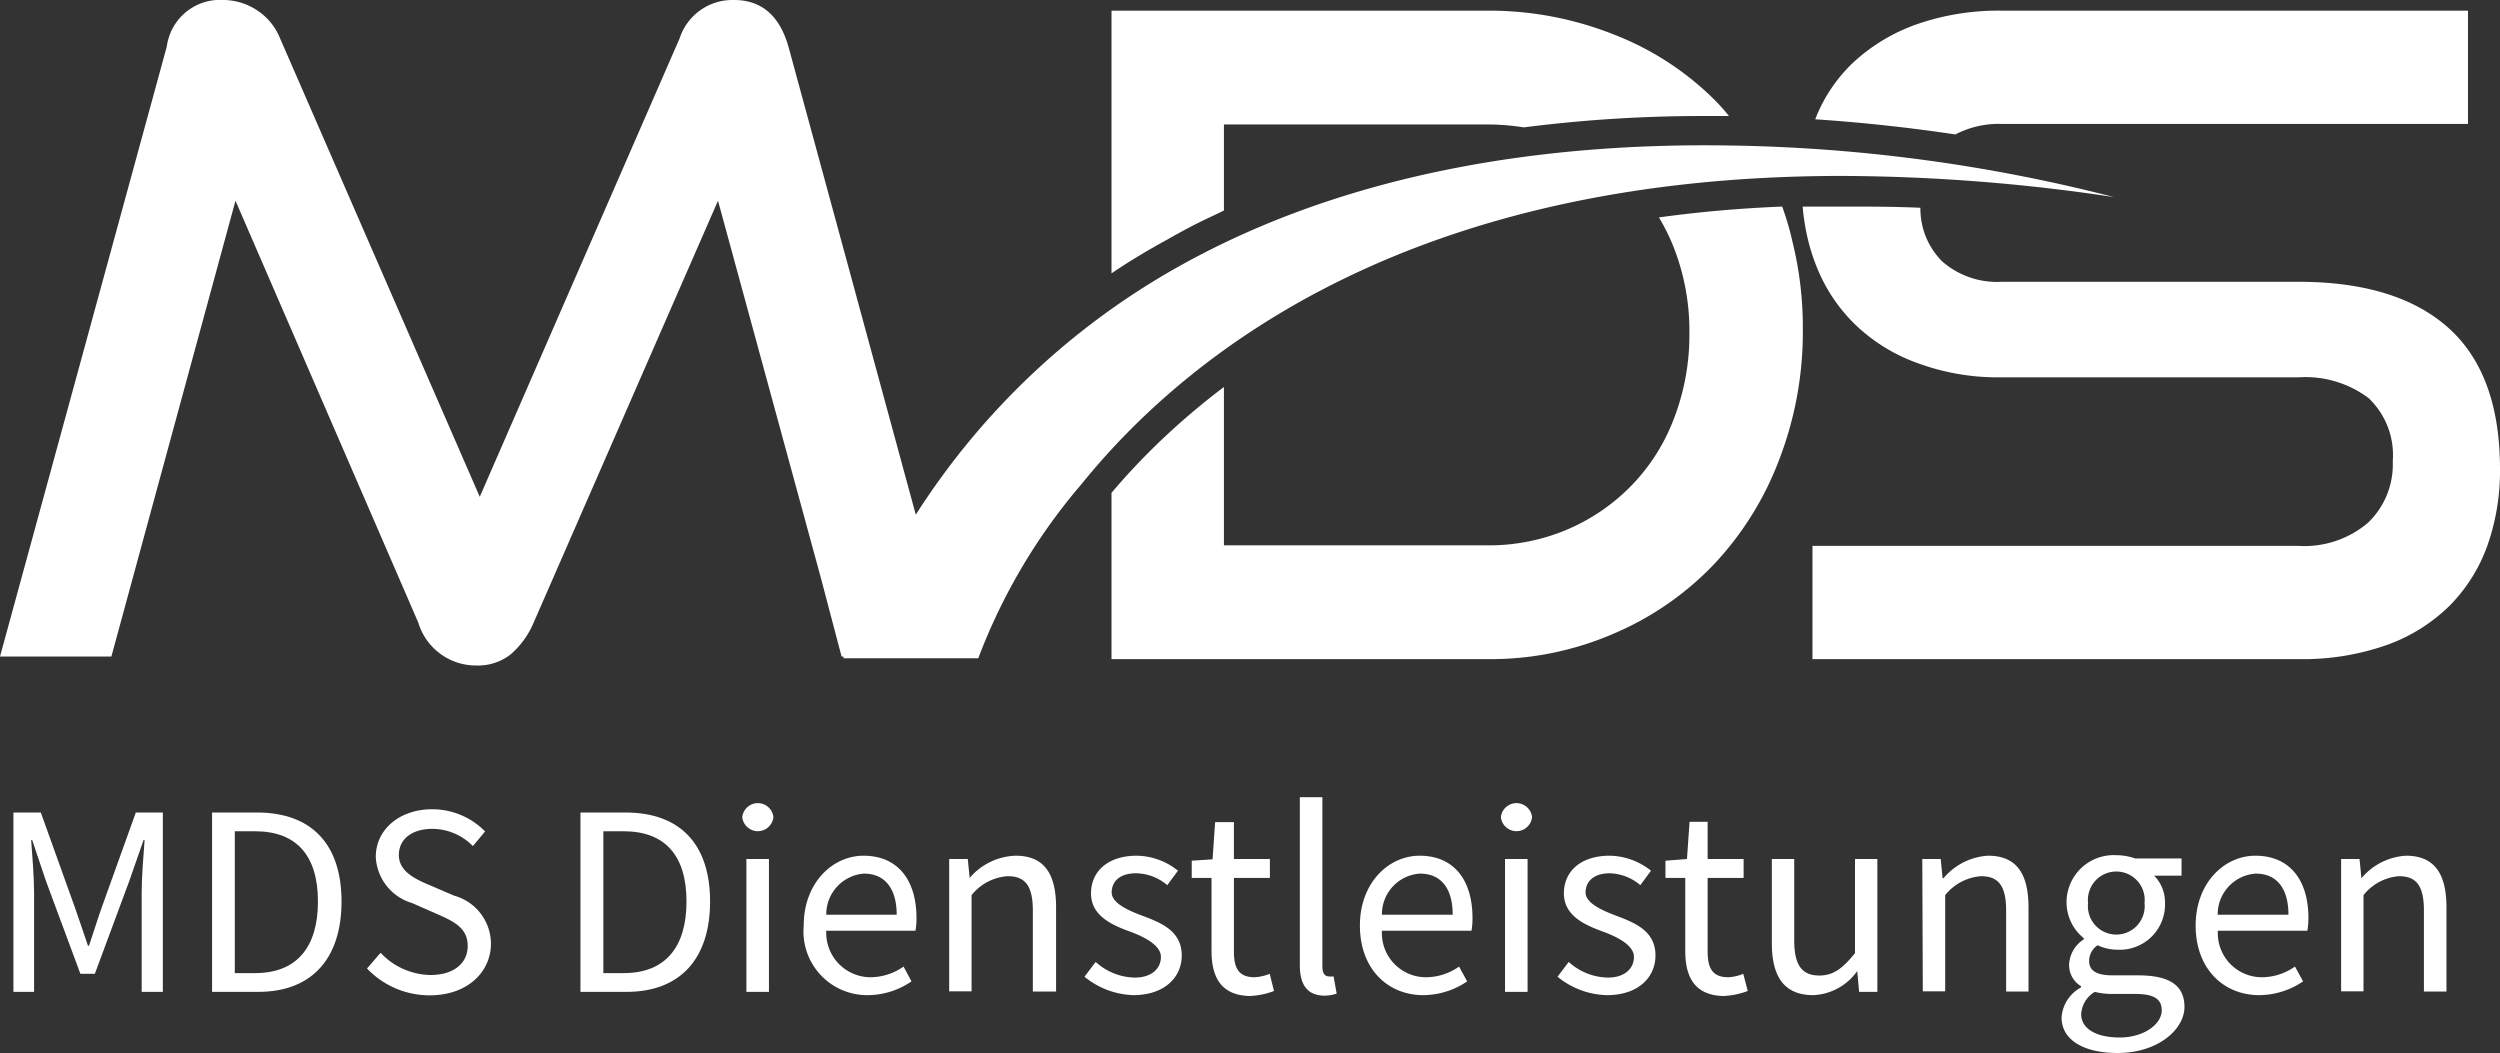 <svg xmlns="http://www.w3.org/2000/svg" viewBox="0 0 145.23 61.17"><rect x="0" y="0" width="145.23" height="61.17" fill="#333333" stroke="none"/><defs><style>.cls-1{fill:#fff;}</style></defs><title>logo footer</title><g id="Layer_2" data-name="Layer 2"><g id="Layer_1-2" data-name="Layer 1"><path class="cls-1" d="M142.26,19.07q-3-2.7-8.74-2.7H116.27a4.83,4.83,0,0,1-3.45-1.19,4.33,4.33,0,0,1-1.26-3.11C110,12,108.5,12,107,12c-.77,0-1.53,0-2.28,0A12.94,12.94,0,0,0,105,13.8a11.47,11.47,0,0,0,.53,1.69,9.61,9.61,0,0,0,2.28,3.4,10.19,10.19,0,0,0,3.63,2.22,13.48,13.48,0,0,0,4.79.81h17.3a6.1,6.1,0,0,1,4.07,1.21A4.56,4.56,0,0,1,139,26.79a4.69,4.69,0,0,1-1.43,3.57,5.7,5.7,0,0,1-4.07,1.35H105.29v6.58h28.23a14.7,14.7,0,0,0,5.16-.83,10,10,0,0,0,3.65-2.3,9.54,9.54,0,0,0,2.18-3.5,13.08,13.08,0,0,0,.72-4.41Q145.23,21.76,142.26,19.07Z"></path><path class="cls-1" d="M116.32,7.2h27.05V.62H116.32a14.43,14.43,0,0,0-5,.8,10.6,10.6,0,0,0-3.66,2.21,9,9,0,0,0-2.21,3.3c3,.2,5.74.52,8.14.88A5.45,5.45,0,0,1,116.32,7.2Z"></path><path class="cls-1" d="M103.53,12q-3.69.15-7.16.63a11.38,11.38,0,0,1,.89,1.82,13.26,13.26,0,0,1,.88,4.9,13.48,13.48,0,0,1-.88,4.92,11.31,11.31,0,0,1-2.46,3.91,11.46,11.46,0,0,1-3.73,2.57,11.65,11.65,0,0,1-4.69.93H71.1V22.48a42.75,42.75,0,0,0-3.41,2.87,39.12,39.12,0,0,0-3.12,3.28v9.66H86.38a18,18,0,0,0,7.36-1.48,17.54,17.54,0,0,0,5.8-4,18.28,18.28,0,0,0,3.81-6.09,20.63,20.63,0,0,0,1.38-7.61,20.64,20.64,0,0,0-.6-5.06A16.2,16.2,0,0,0,103.53,12Z"></path><path class="cls-1" d="M70.35,12.59l.75-.36v-5H86.38a13.54,13.54,0,0,1,2.14.17,81.56,81.56,0,0,1,10.56-.66l1.27,0h.09a11.87,11.87,0,0,0-.9-1A17,17,0,0,0,93.74,2,19.59,19.59,0,0,0,86.38.62H64.57V15.88c1-.68,2.08-1.33,3.18-1.93C68.59,13.47,69.46,13,70.35,12.59Z"></path><path class="cls-1" d="M107,10.22a107.92,107.92,0,0,1,15.81,1.23,95,95,0,0,0-22.53-3c-9.92-.14-21.6,1.33-31.75,7A43,43,0,0,0,53.2,29.9L48.27,11.77,45.8,2.7C45.28.9,44.23,0,42.64,0a3.23,3.23,0,0,0-3.16,2.23L27.87,28.86,16.27,2.23A3.5,3.5,0,0,0,14.89.57,3.57,3.57,0,0,0,13,0,3.12,3.12,0,0,0,9.69,2.7L0,38.14H6.47l7.21-26.48L24.3,36.17a3.5,3.5,0,0,0,3.37,2.49,3.07,3.07,0,0,0,2-.65A5,5,0,0,0,31,36.17L41.71,11.66l6,22,1,3.8.18.68H49l0,.1h7.83a34,34,0,0,1,6-10.12C69.31,20.1,82.43,10.22,107,10.22Z"></path><path class="cls-1" d="M.78,47.2H2.37l2,5.57c.25.71.49,1.44.74,2.17h.06c.25-.73.47-1.46.72-2.17l2-5.57H9.46V57.62H8.23V51.88c0-.9.1-2.16.17-3.08H8.34l-.83,2.38-2,5.39H4.67l-2-5.39L1.87,48.8H1.81c.07.92.17,2.18.17,3.08v5.74H.78Z"></path><path class="cls-1" d="M12.32,47.2h2.6c3.2,0,4.92,1.86,4.92,5.17S18.12,57.62,15,57.62H12.32Zm2.5,9.33c2.44,0,3.65-1.53,3.65-4.16s-1.21-4.08-3.65-4.08H13.64v8.24Z"></path><path class="cls-1" d="M21.32,56.26l.79-.91A4.06,4.06,0,0,0,25,56.64c1.36,0,2.17-.68,2.17-1.69s-.75-1.4-1.73-1.83l-1.5-.66a2.94,2.94,0,0,1-2.11-2.68c0-1.6,1.39-2.77,3.28-2.77a4.32,4.32,0,0,1,3.07,1.29l-.71.85a3.32,3.32,0,0,0-2.36-1c-1.17,0-1.94.59-1.94,1.52s.91,1.38,1.72,1.72l1.49.64a2.91,2.91,0,0,1,2.14,2.79c0,1.64-1.36,3-3.55,3A5,5,0,0,1,21.32,56.26Z"></path><path class="cls-1" d="M33.72,47.2h2.61c3.2,0,4.92,1.86,4.92,5.17s-1.72,5.25-4.86,5.25H33.72Zm2.51,9.33c2.44,0,3.65-1.53,3.65-4.16s-1.21-4.08-3.65-4.08H35.05v8.24Z"></path><path class="cls-1" d="M43.12,47.47a.91.91,0,0,1,1.81,0,.91.91,0,0,1-1.81,0Zm.24,2.43h1.31v7.72H43.36Z"></path><path class="cls-1" d="M46.69,53.77c0-2.51,1.7-4.06,3.47-4.06,2,0,3.08,1.42,3.08,3.62a3.88,3.88,0,0,1-.06.74H48a2.58,2.58,0,0,0,2.57,2.7,3.38,3.38,0,0,0,1.92-.62l.46.86a4.51,4.51,0,0,1-2.54.8A3.7,3.7,0,0,1,46.69,53.77Zm5.4-.63c0-1.55-.7-2.39-1.91-2.39A2.37,2.37,0,0,0,48,53.14Z"></path><path class="cls-1" d="M55.14,49.9h1.08L56.33,51h0A3.66,3.66,0,0,1,59,49.71c1.62,0,2.35,1,2.35,3v4.89H60V52.9c0-1.44-.44-2-1.46-2A2.94,2.94,0,0,0,56.44,52v5.59h-1.3Z"></path><path class="cls-1" d="M63,56.74l.65-.86a3.47,3.47,0,0,0,2.27.91c1,0,1.52-.54,1.52-1.2s-.91-1.14-1.76-1.46c-1.09-.39-2.3-.93-2.3-2.23s1-2.19,2.66-2.19a3.89,3.89,0,0,1,2.39.87l-.62.84A2.87,2.87,0,0,0,66,50.73c-1,0-1.42.52-1.42,1.11s.84,1,1.71,1.33c1.12.42,2.36.88,2.36,2.34,0,1.26-1,2.3-2.82,2.3A4.7,4.7,0,0,1,63,56.74Z"></path><path class="cls-1" d="M70.38,55.23V51H69.23V50l1.21-.08.15-2.16h1.09V49.9h2.09V51H71.68v4.28c0,1,.31,1.49,1.2,1.49a2.68,2.68,0,0,0,.88-.2l.25,1a4.55,4.55,0,0,1-1.43.29C70.93,57.81,70.38,56.77,70.38,55.23Z"></path><path class="cls-1" d="M75.51,56.07V46.31h1.31v9.85c0,.4.17.56.36.56a1.21,1.21,0,0,0,.29,0l.18,1a2.29,2.29,0,0,1-.75.12C75.92,57.81,75.51,57.18,75.51,56.07Z"></path><path class="cls-1" d="M79,53.77c0-2.51,1.69-4.06,3.47-4.06,2,0,3.07,1.42,3.07,3.62a3.88,3.88,0,0,1-.06.74H80.28a2.56,2.56,0,0,0,2.56,2.7,3.36,3.36,0,0,0,1.92-.62l.47.86a4.57,4.57,0,0,1-2.55.8C80.63,57.81,79,56.3,79,53.77Zm5.39-.63c0-1.55-.69-2.39-1.9-2.39a2.36,2.36,0,0,0-2.21,2.39Z"></path><path class="cls-1" d="M87.19,47.47a.91.91,0,0,1,1.81,0,.91.91,0,0,1-1.81,0Zm.24,2.43h1.31v7.72H87.43Z"></path><path class="cls-1" d="M90.48,56.74l.65-.86a3.47,3.47,0,0,0,2.27.91c1,0,1.52-.54,1.52-1.2s-.91-1.14-1.77-1.46c-1.08-.39-2.3-.93-2.3-2.23s1-2.19,2.66-2.19a3.94,3.94,0,0,1,2.4.87l-.62.84a2.87,2.87,0,0,0-1.76-.69c-1,0-1.42.52-1.42,1.11s.84,1,1.71,1.33c1.11.42,2.35.88,2.35,2.34,0,1.26-1,2.3-2.81,2.3A4.68,4.68,0,0,1,90.48,56.74Z"></path><path class="cls-1" d="M97.9,55.23V51H96.75V50L98,49.9l.15-2.16H99.2V49.9h2.09V51H99.2v4.28c0,1,.31,1.49,1.2,1.49a2.62,2.62,0,0,0,.87-.2l.26,1a4.61,4.61,0,0,1-1.43.29C98.45,57.81,97.9,56.77,97.9,55.23Z"></path><path class="cls-1" d="M102.93,54.79V49.9h1.3v4.72c0,1.44.44,2.05,1.46,2.05.79,0,1.34-.39,2.07-1.3V49.9h1.3v7.72H108l-.11-1.21h0a3.3,3.3,0,0,1-2.55,1.4C103.66,57.81,102.93,56.76,102.93,54.79Z"></path><path class="cls-1" d="M111.67,49.9h1.07l.11,1.12h.05a3.66,3.66,0,0,1,2.59-1.31c1.62,0,2.35,1,2.35,3v4.89h-1.3V52.9c0-1.44-.44-2-1.46-2A2.94,2.94,0,0,0,113,52v5.59h-1.3Z"></path><path class="cls-1" d="M119.76,59.1a2.16,2.16,0,0,1,1.13-1.74v-.07A1.43,1.43,0,0,1,120.2,56a1.84,1.84,0,0,1,.85-1.43v-.07a2.68,2.68,0,0,1-1-2.07,2.74,2.74,0,0,1,2.9-2.75,3.33,3.33,0,0,1,1.09.19h2.69v1h-1.59a2.21,2.21,0,0,1,.63,1.59A2.63,2.63,0,0,1,123,55.17a2.72,2.72,0,0,1-1.15-.26,1.12,1.12,0,0,0-.49.91c0,.49.32.84,1.35.84h1.5c1.79,0,2.69.56,2.69,1.84s-1.51,2.67-3.89,2.67C121.07,61.17,119.76,60.43,119.76,59.1Zm5.82-.41c0-.71-.54-.95-1.56-.95h-1.33a4.06,4.06,0,0,1-1-.12,1.61,1.61,0,0,0-.79,1.3c0,.82.84,1.35,2.24,1.35S125.58,59.5,125.58,58.69Zm-1-6.23a1.65,1.65,0,1,0-3.28,0,1.65,1.65,0,1,0,3.28,0Z"></path><path class="cls-1" d="M127.55,53.77c0-2.51,1.69-4.06,3.47-4.06,2,0,3.08,1.42,3.08,3.62a4.91,4.91,0,0,1-.06.74h-5.2a2.56,2.56,0,0,0,2.56,2.7,3.36,3.36,0,0,0,1.92-.62l.47.86a4.57,4.57,0,0,1-2.55.8C129.19,57.81,127.55,56.3,127.55,53.77Zm5.39-.63c0-1.55-.69-2.39-1.9-2.39a2.37,2.37,0,0,0-2.21,2.39Z"></path><path class="cls-1" d="M136,49.9h1.07l.11,1.12h0a3.66,3.66,0,0,1,2.58-1.31c1.63,0,2.36,1,2.36,3v4.89h-1.31V52.9c0-1.44-.43-2-1.45-2A2.92,2.92,0,0,0,137.3,52v5.59H136Z"></path></g></g></svg>